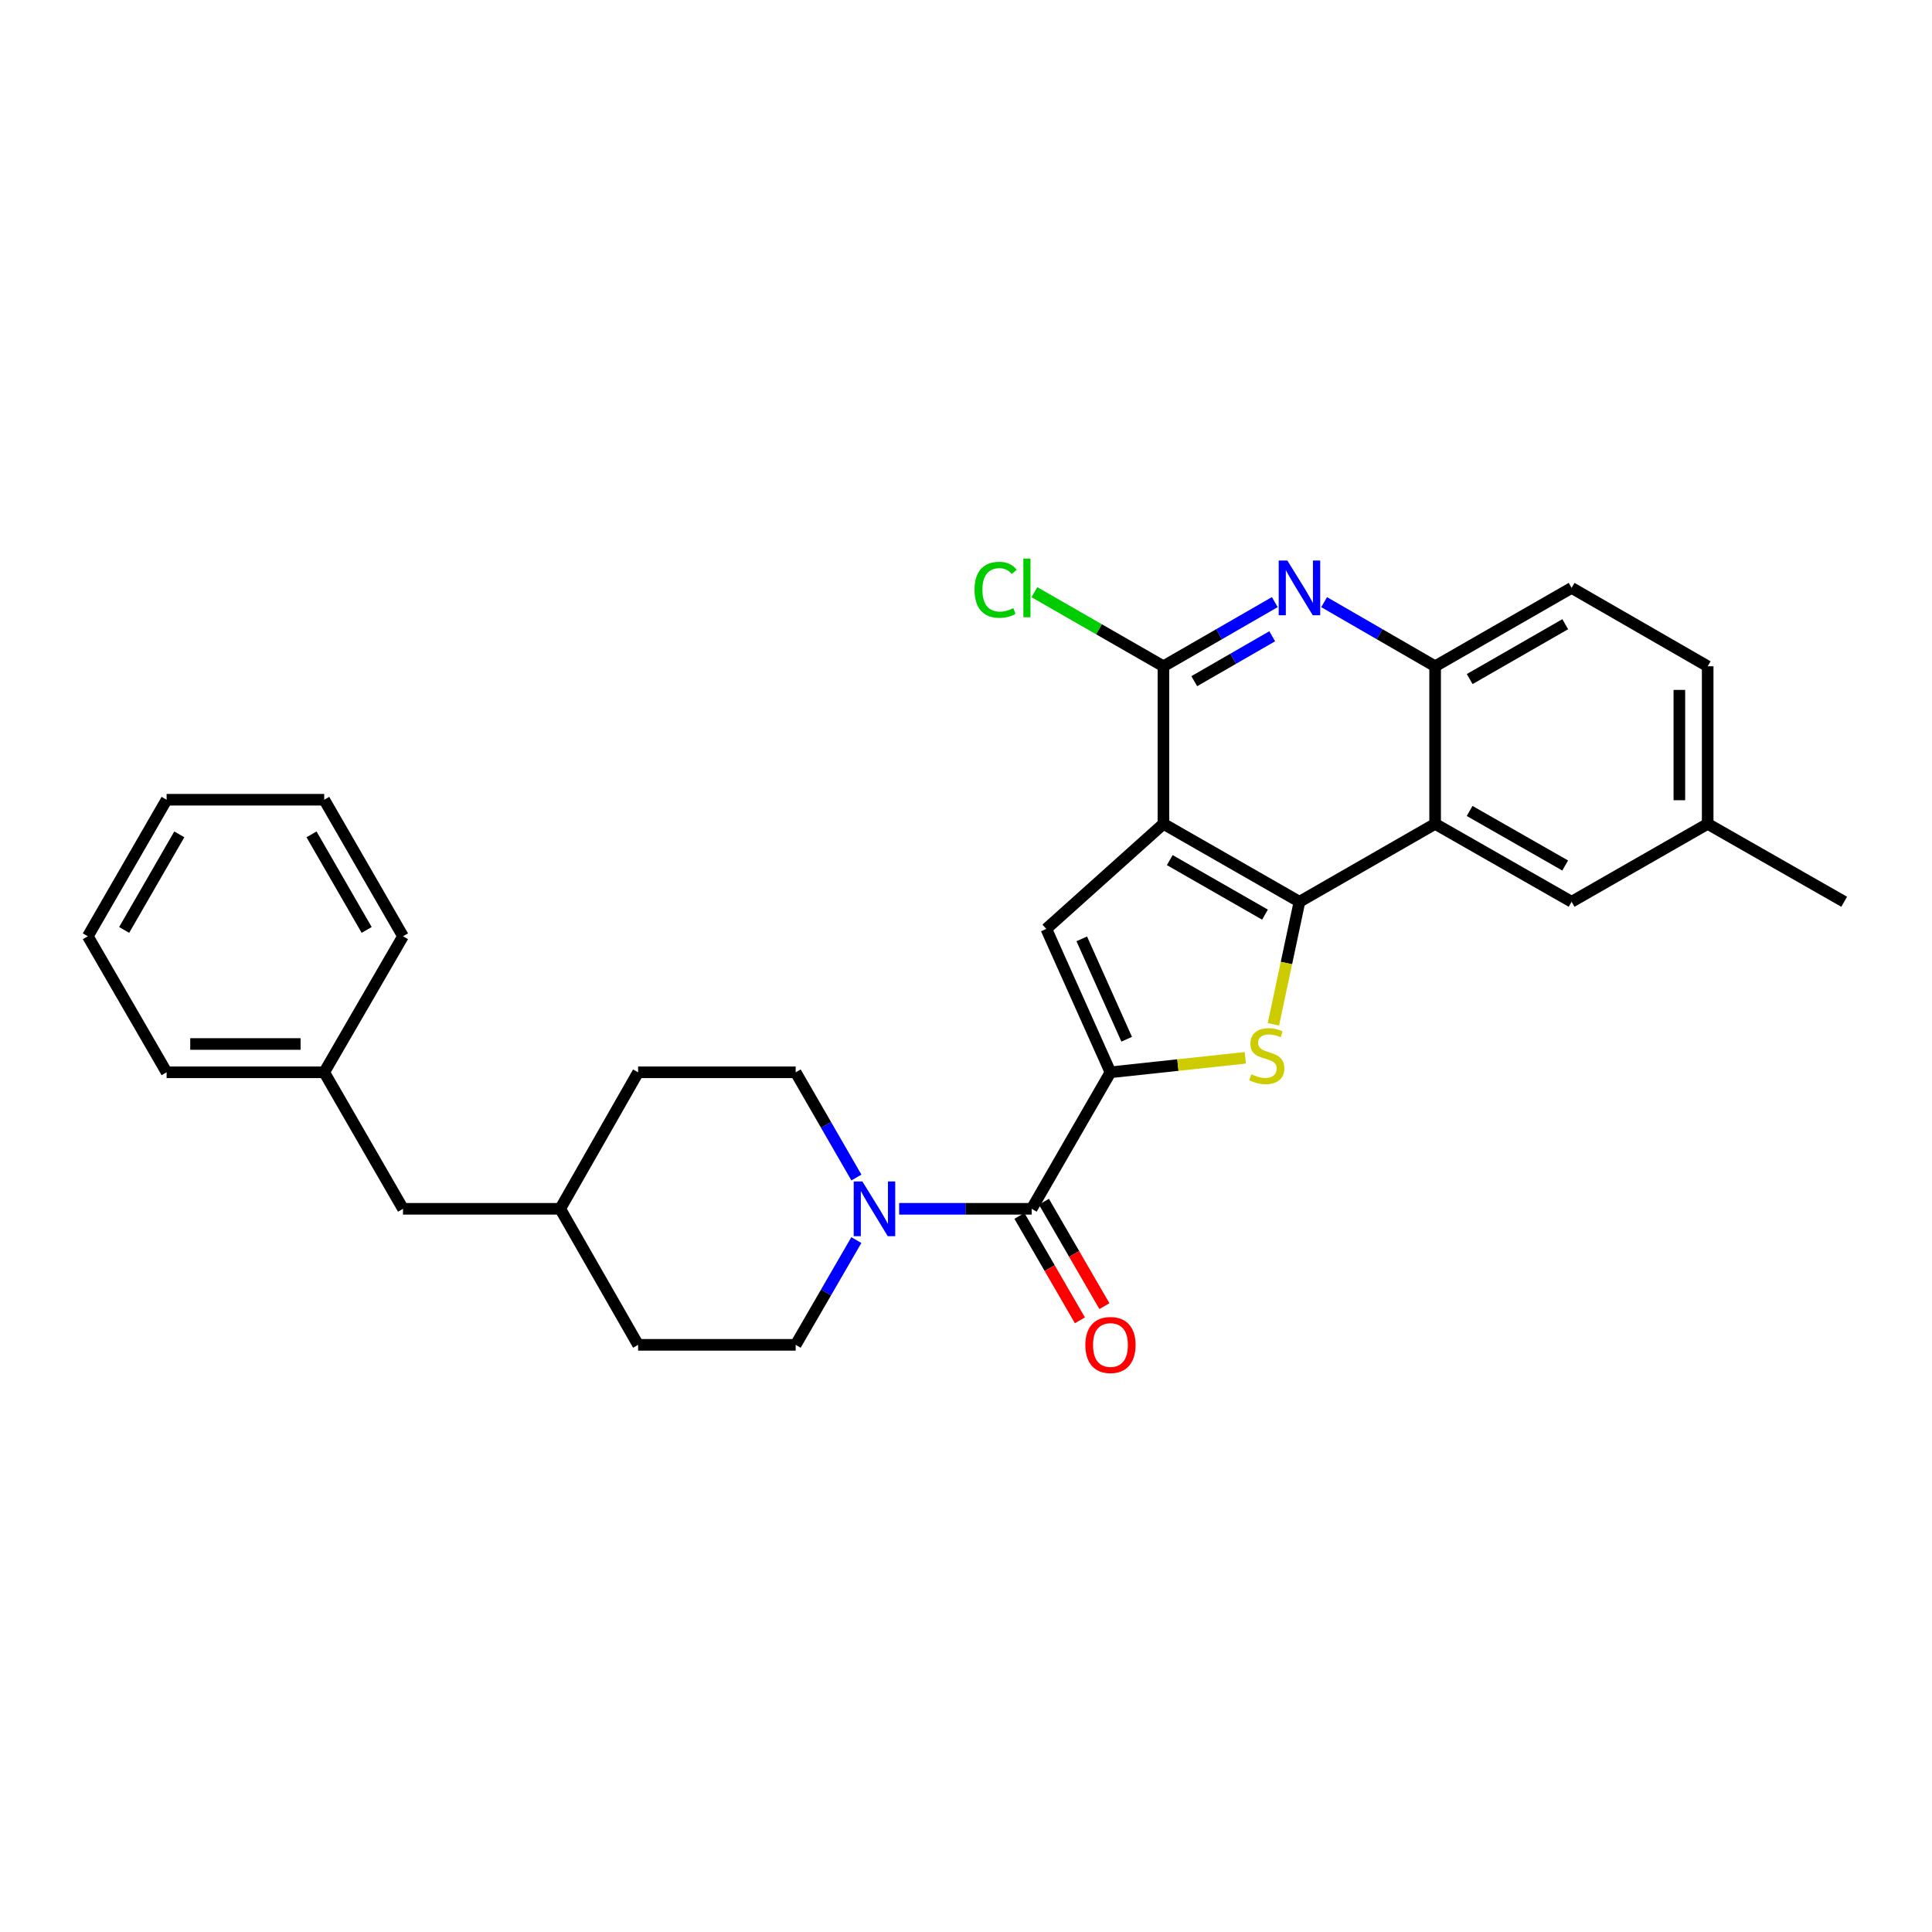<?xml version='1.0' encoding='iso-8859-1'?>
<svg version='1.1' baseProfile='full'
              xmlns='http://www.w3.org/2000/svg'
                      xmlns:rdkit='http://www.rdkit.org/xml'
                      xmlns:xlink='http://www.w3.org/1999/xlink'
                  xml:space='preserve'
width='1000px' height='1000px' viewBox='0 0 1000 1000'>
<!-- END OF HEADER -->
<rect style='opacity:1.0;fill:#FFFFFF;stroke:none' width='1000' height='1000' x='0' y='0'> </rect>
<path class='bond-0' d='M 602.189,426.426 L 672.6,466.752' style='fill:none;fill-rule:evenodd;stroke:#000000;stroke-width:6px;stroke-linecap:butt;stroke-linejoin:miter;stroke-opacity:1' />
<path class='bond-0' d='M 605.469,445.19 L 654.757,473.417' style='fill:none;fill-rule:evenodd;stroke:#000000;stroke-width:6px;stroke-linecap:butt;stroke-linejoin:miter;stroke-opacity:1' />
<path class='bond-3' d='M 602.189,426.426 L 541.563,480.801' style='fill:none;fill-rule:evenodd;stroke:#000000;stroke-width:6px;stroke-linecap:butt;stroke-linejoin:miter;stroke-opacity:1' />
<path class='bond-4' d='M 602.189,426.426 L 602.189,344.864' style='fill:none;fill-rule:evenodd;stroke:#000000;stroke-width:6px;stroke-linecap:butt;stroke-linejoin:miter;stroke-opacity:1' />
<path class='bond-2' d='M 672.6,466.752 L 665.86,498.463' style='fill:none;fill-rule:evenodd;stroke:#000000;stroke-width:6px;stroke-linecap:butt;stroke-linejoin:miter;stroke-opacity:1' />
<path class='bond-2' d='M 665.86,498.463 L 659.119,530.175' style='fill:none;fill-rule:evenodd;stroke:#CCCC00;stroke-width:6px;stroke-linecap:butt;stroke-linejoin:miter;stroke-opacity:1' />
<path class='bond-5' d='M 672.6,466.752 L 742.816,426.426' style='fill:none;fill-rule:evenodd;stroke:#000000;stroke-width:6px;stroke-linecap:butt;stroke-linejoin:miter;stroke-opacity:1' />
<path class='bond-1' d='M 574.774,555.022 L 541.563,480.801' style='fill:none;fill-rule:evenodd;stroke:#000000;stroke-width:6px;stroke-linecap:butt;stroke-linejoin:miter;stroke-opacity:1' />
<path class='bond-1' d='M 583.166,537.904 L 559.919,485.95' style='fill:none;fill-rule:evenodd;stroke:#000000;stroke-width:6px;stroke-linecap:butt;stroke-linejoin:miter;stroke-opacity:1' />
<path class='bond-6' d='M 574.774,555.022 L 533.993,625.677' style='fill:none;fill-rule:evenodd;stroke:#000000;stroke-width:6px;stroke-linecap:butt;stroke-linejoin:miter;stroke-opacity:1' />
<path class='bond-29' d='M 574.774,555.022 L 609.673,551.272' style='fill:none;fill-rule:evenodd;stroke:#000000;stroke-width:6px;stroke-linecap:butt;stroke-linejoin:miter;stroke-opacity:1' />
<path class='bond-29' d='M 609.673,551.272 L 644.571,547.523' style='fill:none;fill-rule:evenodd;stroke:#CCCC00;stroke-width:6px;stroke-linecap:butt;stroke-linejoin:miter;stroke-opacity:1' />
<path class='bond-7' d='M 602.189,344.864 L 631.009,328.258' style='fill:none;fill-rule:evenodd;stroke:#000000;stroke-width:6px;stroke-linecap:butt;stroke-linejoin:miter;stroke-opacity:1' />
<path class='bond-7' d='M 631.009,328.258 L 659.829,311.653' style='fill:none;fill-rule:evenodd;stroke:#0000FF;stroke-width:6px;stroke-linecap:butt;stroke-linejoin:miter;stroke-opacity:1' />
<path class='bond-7' d='M 618.15,352.577 L 638.324,340.953' style='fill:none;fill-rule:evenodd;stroke:#000000;stroke-width:6px;stroke-linecap:butt;stroke-linejoin:miter;stroke-opacity:1' />
<path class='bond-7' d='M 638.324,340.953 L 658.498,329.33' style='fill:none;fill-rule:evenodd;stroke:#0000FF;stroke-width:6px;stroke-linecap:butt;stroke-linejoin:miter;stroke-opacity:1' />
<path class='bond-15' d='M 602.189,344.864 L 568.8,325.692' style='fill:none;fill-rule:evenodd;stroke:#000000;stroke-width:6px;stroke-linecap:butt;stroke-linejoin:miter;stroke-opacity:1' />
<path class='bond-15' d='M 568.8,325.692 L 535.411,306.52' style='fill:none;fill-rule:evenodd;stroke:#00CC00;stroke-width:6px;stroke-linecap:butt;stroke-linejoin:miter;stroke-opacity:1' />
<path class='bond-10' d='M 742.816,426.426 L 813.463,466.752' style='fill:none;fill-rule:evenodd;stroke:#000000;stroke-width:6px;stroke-linecap:butt;stroke-linejoin:miter;stroke-opacity:1' />
<path class='bond-10' d='M 760.677,419.75 L 810.129,447.978' style='fill:none;fill-rule:evenodd;stroke:#000000;stroke-width:6px;stroke-linecap:butt;stroke-linejoin:miter;stroke-opacity:1' />
<path class='bond-30' d='M 742.816,426.426 L 742.816,344.864' style='fill:none;fill-rule:evenodd;stroke:#000000;stroke-width:6px;stroke-linecap:butt;stroke-linejoin:miter;stroke-opacity:1' />
<path class='bond-8' d='M 533.993,625.677 L 499.696,625.677' style='fill:none;fill-rule:evenodd;stroke:#000000;stroke-width:6px;stroke-linecap:butt;stroke-linejoin:miter;stroke-opacity:1' />
<path class='bond-8' d='M 499.696,625.677 L 465.399,625.677' style='fill:none;fill-rule:evenodd;stroke:#0000FF;stroke-width:6px;stroke-linecap:butt;stroke-linejoin:miter;stroke-opacity:1' />
<path class='bond-11' d='M 527.653,629.349 L 543.308,656.377' style='fill:none;fill-rule:evenodd;stroke:#000000;stroke-width:6px;stroke-linecap:butt;stroke-linejoin:miter;stroke-opacity:1' />
<path class='bond-11' d='M 543.308,656.377 L 558.962,683.406' style='fill:none;fill-rule:evenodd;stroke:#FF0000;stroke-width:6px;stroke-linecap:butt;stroke-linejoin:miter;stroke-opacity:1' />
<path class='bond-11' d='M 540.332,622.005 L 555.987,649.034' style='fill:none;fill-rule:evenodd;stroke:#000000;stroke-width:6px;stroke-linecap:butt;stroke-linejoin:miter;stroke-opacity:1' />
<path class='bond-11' d='M 555.987,649.034 L 571.641,676.062' style='fill:none;fill-rule:evenodd;stroke:#FF0000;stroke-width:6px;stroke-linecap:butt;stroke-linejoin:miter;stroke-opacity:1' />
<path class='bond-9' d='M 685.368,311.671 L 714.092,328.267' style='fill:none;fill-rule:evenodd;stroke:#0000FF;stroke-width:6px;stroke-linecap:butt;stroke-linejoin:miter;stroke-opacity:1' />
<path class='bond-9' d='M 714.092,328.267 L 742.816,344.864' style='fill:none;fill-rule:evenodd;stroke:#000000;stroke-width:6px;stroke-linecap:butt;stroke-linejoin:miter;stroke-opacity:1' />
<path class='bond-12' d='M 443.275,609.478 L 427.559,582.25' style='fill:none;fill-rule:evenodd;stroke:#0000FF;stroke-width:6px;stroke-linecap:butt;stroke-linejoin:miter;stroke-opacity:1' />
<path class='bond-12' d='M 427.559,582.25 L 411.844,555.022' style='fill:none;fill-rule:evenodd;stroke:#000000;stroke-width:6px;stroke-linecap:butt;stroke-linejoin:miter;stroke-opacity:1' />
<path class='bond-13' d='M 443.246,641.871 L 427.545,668.98' style='fill:none;fill-rule:evenodd;stroke:#0000FF;stroke-width:6px;stroke-linecap:butt;stroke-linejoin:miter;stroke-opacity:1' />
<path class='bond-13' d='M 427.545,668.98 L 411.844,696.088' style='fill:none;fill-rule:evenodd;stroke:#000000;stroke-width:6px;stroke-linecap:butt;stroke-linejoin:miter;stroke-opacity:1' />
<path class='bond-14' d='M 742.816,344.864 L 813.463,304.294' style='fill:none;fill-rule:evenodd;stroke:#000000;stroke-width:6px;stroke-linecap:butt;stroke-linejoin:miter;stroke-opacity:1' />
<path class='bond-14' d='M 760.71,351.484 L 810.163,323.085' style='fill:none;fill-rule:evenodd;stroke:#000000;stroke-width:6px;stroke-linecap:butt;stroke-linejoin:miter;stroke-opacity:1' />
<path class='bond-16' d='M 813.463,466.752 L 883.89,426.426' style='fill:none;fill-rule:evenodd;stroke:#000000;stroke-width:6px;stroke-linecap:butt;stroke-linejoin:miter;stroke-opacity:1' />
<path class='bond-19' d='M 411.844,555.022 L 330.281,555.022' style='fill:none;fill-rule:evenodd;stroke:#000000;stroke-width:6px;stroke-linecap:butt;stroke-linejoin:miter;stroke-opacity:1' />
<path class='bond-20' d='M 411.844,696.088 L 330.281,696.088' style='fill:none;fill-rule:evenodd;stroke:#000000;stroke-width:6px;stroke-linecap:butt;stroke-linejoin:miter;stroke-opacity:1' />
<path class='bond-18' d='M 813.463,304.294 L 883.89,344.864' style='fill:none;fill-rule:evenodd;stroke:#000000;stroke-width:6px;stroke-linecap:butt;stroke-linejoin:miter;stroke-opacity:1' />
<path class='bond-23' d='M 883.89,426.426 L 954.545,466.752' style='fill:none;fill-rule:evenodd;stroke:#000000;stroke-width:6px;stroke-linecap:butt;stroke-linejoin:miter;stroke-opacity:1' />
<path class='bond-31' d='M 883.89,426.426 L 883.89,344.864' style='fill:none;fill-rule:evenodd;stroke:#000000;stroke-width:6px;stroke-linecap:butt;stroke-linejoin:miter;stroke-opacity:1' />
<path class='bond-31' d='M 869.238,414.192 L 869.238,357.098' style='fill:none;fill-rule:evenodd;stroke:#000000;stroke-width:6px;stroke-linecap:butt;stroke-linejoin:miter;stroke-opacity:1' />
<path class='bond-17' d='M 208.596,625.677 L 289.956,625.677' style='fill:none;fill-rule:evenodd;stroke:#000000;stroke-width:6px;stroke-linecap:butt;stroke-linejoin:miter;stroke-opacity:1' />
<path class='bond-22' d='M 208.596,625.677 L 167.815,555.022' style='fill:none;fill-rule:evenodd;stroke:#000000;stroke-width:6px;stroke-linecap:butt;stroke-linejoin:miter;stroke-opacity:1' />
<path class='bond-32' d='M 330.281,555.022 L 289.956,625.677' style='fill:none;fill-rule:evenodd;stroke:#000000;stroke-width:6px;stroke-linecap:butt;stroke-linejoin:miter;stroke-opacity:1' />
<path class='bond-21' d='M 330.281,696.088 L 289.956,625.677' style='fill:none;fill-rule:evenodd;stroke:#000000;stroke-width:6px;stroke-linecap:butt;stroke-linejoin:miter;stroke-opacity:1' />
<path class='bond-24' d='M 167.815,555.022 L 86.236,555.022' style='fill:none;fill-rule:evenodd;stroke:#000000;stroke-width:6px;stroke-linecap:butt;stroke-linejoin:miter;stroke-opacity:1' />
<path class='bond-24' d='M 155.578,540.37 L 98.473,540.37' style='fill:none;fill-rule:evenodd;stroke:#000000;stroke-width:6px;stroke-linecap:butt;stroke-linejoin:miter;stroke-opacity:1' />
<path class='bond-25' d='M 167.815,555.022 L 208.596,484.611' style='fill:none;fill-rule:evenodd;stroke:#000000;stroke-width:6px;stroke-linecap:butt;stroke-linejoin:miter;stroke-opacity:1' />
<path class='bond-26' d='M 86.236,555.022 L 45.455,484.611' style='fill:none;fill-rule:evenodd;stroke:#000000;stroke-width:6px;stroke-linecap:butt;stroke-linejoin:miter;stroke-opacity:1' />
<path class='bond-27' d='M 208.596,484.611 L 167.815,413.94' style='fill:none;fill-rule:evenodd;stroke:#000000;stroke-width:6px;stroke-linecap:butt;stroke-linejoin:miter;stroke-opacity:1' />
<path class='bond-27' d='M 189.789,481.333 L 161.242,431.863' style='fill:none;fill-rule:evenodd;stroke:#000000;stroke-width:6px;stroke-linecap:butt;stroke-linejoin:miter;stroke-opacity:1' />
<path class='bond-33' d='M 45.455,484.611 L 86.236,413.94' style='fill:none;fill-rule:evenodd;stroke:#000000;stroke-width:6px;stroke-linecap:butt;stroke-linejoin:miter;stroke-opacity:1' />
<path class='bond-33' d='M 64.262,481.333 L 92.809,431.863' style='fill:none;fill-rule:evenodd;stroke:#000000;stroke-width:6px;stroke-linecap:butt;stroke-linejoin:miter;stroke-opacity:1' />
<path class='bond-28' d='M 167.815,413.94 L 86.236,413.94' style='fill:none;fill-rule:evenodd;stroke:#000000;stroke-width:6px;stroke-linecap:butt;stroke-linejoin:miter;stroke-opacity:1' />
<path  class='atom-3' d='M 647.686 556.048
Q 648.006 556.168, 649.326 556.728
Q 650.646 557.288, 652.086 557.648
Q 653.566 557.968, 655.006 557.968
Q 657.686 557.968, 659.246 556.688
Q 660.806 555.368, 660.806 553.088
Q 660.806 551.528, 660.006 550.568
Q 659.246 549.608, 658.046 549.088
Q 656.846 548.568, 654.846 547.968
Q 652.326 547.208, 650.806 546.488
Q 649.326 545.768, 648.246 544.248
Q 647.206 542.728, 647.206 540.168
Q 647.206 536.608, 649.606 534.408
Q 652.046 532.208, 656.846 532.208
Q 660.126 532.208, 663.846 533.768
L 662.926 536.848
Q 659.526 535.448, 656.966 535.448
Q 654.206 535.448, 652.686 536.608
Q 651.166 537.728, 651.206 539.688
Q 651.206 541.208, 651.966 542.128
Q 652.766 543.048, 653.886 543.568
Q 655.046 544.088, 656.966 544.688
Q 659.526 545.488, 661.046 546.288
Q 662.566 547.088, 663.646 548.728
Q 664.766 550.328, 664.766 553.088
Q 664.766 557.008, 662.126 559.128
Q 659.526 561.208, 655.166 561.208
Q 652.646 561.208, 650.726 560.648
Q 648.846 560.128, 646.606 559.208
L 647.686 556.048
' fill='#CCCC00'/>
<path  class='atom-8' d='M 666.34 290.134
L 675.62 305.134
Q 676.54 306.614, 678.02 309.294
Q 679.5 311.974, 679.58 312.134
L 679.58 290.134
L 683.34 290.134
L 683.34 318.454
L 679.46 318.454
L 669.5 302.054
Q 668.34 300.134, 667.1 297.934
Q 665.9 295.734, 665.54 295.054
L 665.54 318.454
L 661.86 318.454
L 661.86 290.134
L 666.34 290.134
' fill='#0000FF'/>
<path  class='atom-9' d='M 446.365 611.517
L 455.645 626.517
Q 456.565 627.997, 458.045 630.677
Q 459.525 633.357, 459.605 633.517
L 459.605 611.517
L 463.365 611.517
L 463.365 639.837
L 459.485 639.837
L 449.525 623.437
Q 448.365 621.517, 447.125 619.317
Q 445.925 617.117, 445.565 616.437
L 445.565 639.837
L 441.885 639.837
L 441.885 611.517
L 446.365 611.517
' fill='#0000FF'/>
<path  class='atom-12' d='M 561.774 696.168
Q 561.774 689.368, 565.134 685.568
Q 568.494 681.768, 574.774 681.768
Q 581.054 681.768, 584.414 685.568
Q 587.774 689.368, 587.774 696.168
Q 587.774 703.048, 584.374 706.968
Q 580.974 710.848, 574.774 710.848
Q 568.534 710.848, 565.134 706.968
Q 561.774 703.088, 561.774 696.168
M 574.774 707.648
Q 579.094 707.648, 581.414 704.768
Q 583.774 701.848, 583.774 696.168
Q 583.774 690.608, 581.414 687.808
Q 579.094 684.968, 574.774 684.968
Q 570.454 684.968, 568.094 687.768
Q 565.774 690.568, 565.774 696.168
Q 565.774 701.888, 568.094 704.768
Q 570.454 707.648, 574.774 707.648
' fill='#FF0000'/>
<path  class='atom-16' d='M 504.414 305.274
Q 504.414 298.234, 507.694 294.554
Q 511.014 290.834, 517.294 290.834
Q 523.134 290.834, 526.254 294.954
L 523.614 297.114
Q 521.334 294.114, 517.294 294.114
Q 513.014 294.114, 510.734 296.994
Q 508.494 299.834, 508.494 305.274
Q 508.494 310.874, 510.814 313.754
Q 513.174 316.634, 517.734 316.634
Q 520.854 316.634, 524.494 314.754
L 525.614 317.754
Q 524.134 318.714, 521.894 319.274
Q 519.654 319.834, 517.174 319.834
Q 511.014 319.834, 507.694 316.074
Q 504.414 312.314, 504.414 305.274
' fill='#00CC00'/>
<path  class='atom-16' d='M 529.694 289.114
L 533.374 289.114
L 533.374 319.474
L 529.694 319.474
L 529.694 289.114
' fill='#00CC00'/>
</svg>
